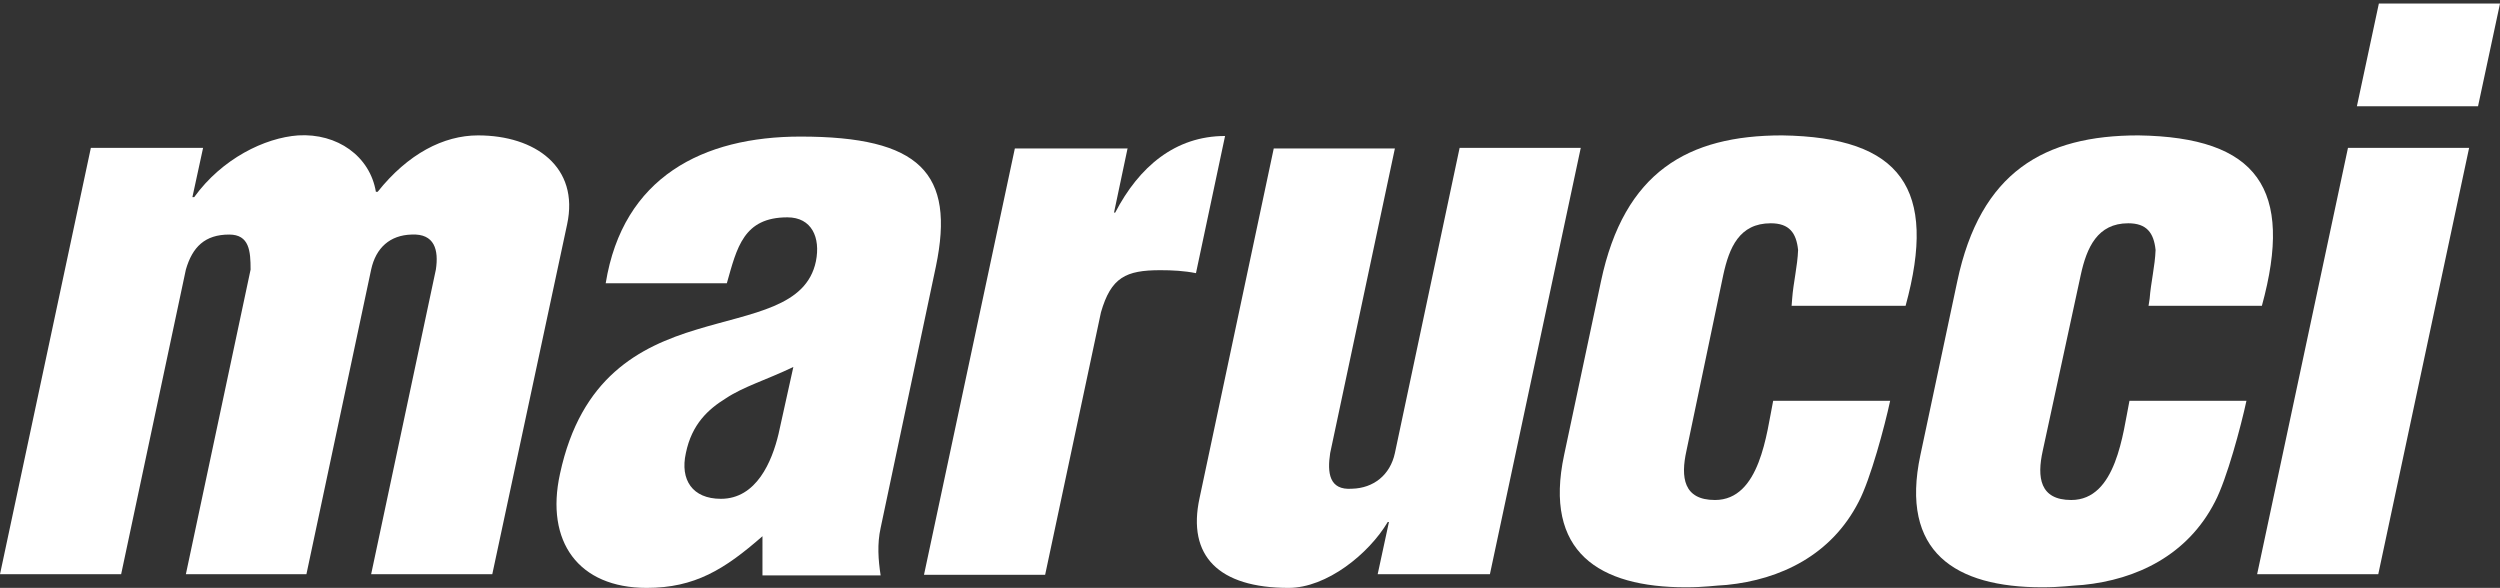 <?xml version="1.0" encoding="utf-8"?>
<!-- Generator: Adobe Illustrator 28.3.0, SVG Export Plug-In . SVG Version: 6.00 Build 0)  -->
<svg version="1.1" id="Layer_1" xmlns="http://www.w3.org/2000/svg" xmlns:xlink="http://www.w3.org/1999/xlink" x="0px" y="0px"
	 viewBox="0 0 421 99" style="enable-background:new 0 0 421 99;" xml:space="preserve">
<rect x="0" y="0" width="421" height="99" fill="#333333" stroke="none"/>
<style type="text/css">
	.st0{fill-rule:evenodd;clip-rule:evenodd;fill:#ffffff;}
</style>
<g id="Page-1">
	<g id="Marucci_word_blk">
		<path id="Fill-1" class="st0" d="M34.2,24.9l-1.8,8.3h0.3c4.7-6.5,11.9-10,17.5-10.4c6.6-0.4,12.1,3.5,13.1,9.5h0.3
			c5.1-6.4,11.1-9.5,16.9-9.5c9.6,0,17.1,5.3,15,15L82.9,96.7H62.5l10.9-51.3c0.5-3.3-0.2-6.1-4.1-5.9c-3.6,0.1-6,2.2-6.8,5.9
			L51.6,96.7H31.3l10.9-51.3c0-3.1-0.2-5.9-3.6-5.9c-4.1,0-6.2,2.1-7.3,5.9L20.4,96.7H0l15.3-71.8H34.2"/>
		<path id="Fill-2" class="st0" d="M133.6,61.8c-4.6,2.2-8.4,3.3-11.4,5.3c-2.9,1.8-5.7,4.3-6.7,9.2c-1,4.5,1.1,7.7,5.9,7.7
			c6,0,8.6-6.3,9.7-10.9L133.6,61.8z M128.4,90.3C122,95.9,117,99,108.9,99c-11.5,0-17.1-7.8-14.6-19.2c3.5-16.3,13.4-21.4,23-24.3
			c9.5-2.9,18.5-3.8,20.1-11.5c0.8-4-0.7-7.4-4.8-7.4c-7.4,0-8.5,5.1-10.2,11.1h-20.4c2.9-17.9,16.4-24.7,32.8-24.7
			c20.1,0,26.1,6.1,22.8,21.9l-9.3,44c-0.6,2.7-0.4,5.4,0,8h-19.9L128.4,90.3L128.4,90.3z"/>
		<path id="Fill-3" class="st0" d="M189.9,24.9l-2.3,10.9h0.2c4-7.7,10.1-12.9,18.5-12.9l-4.9,23.1c-2-0.4-4-0.5-6-0.5
			c-5.8,0-8.3,1.2-10,7.1l-9.4,44.2h-20.4l15.3-71.8H189.9"/>
		<path id="Fill-4" class="st0" d="M232,96.7l1.9-8.8h-0.2C230.5,93.3,223.4,99,217,99c-11.8,0-17.1-5.4-15-15.1l12.5-58.9h20.4
			L224,76.3c-0.5,3.3-0.2,6.3,3.7,6c3.6-0.1,6.4-2.3,7.2-6l10.9-51.4h20.4l-15.3,71.8H232"/>
		<path id="Fill-5" class="st0" d="M301.7,51.6l0.1-1.3c0.2-2.7,0.9-5.5,1-8.2c-0.3-2.9-1.5-4.5-4.6-4.5c-5.3,0-7,4.1-8,8.7
			L284,75.9c-1,4.5-0.5,8.3,4.8,8.3c7.6,0,8.7-11.3,9.8-16.7h19.7c-0.9,4.2-3.3,13.2-5.3,17c-4.6,9-13.2,13.1-22.2,14
			c-2,0.1-3.8,0.4-6.9,0.4c-14.6,0-24-5.9-20.5-22.3l6.2-29.2c3.9-18.5,14.7-24.6,30.5-24.6c20.1,0.3,26.2,9,20.8,28.7H301.7"/>
		<path id="Fill-6" class="st0" d="M361.8,51.6l0.2-1.3c0.2-2.7,0.9-5.5,1-8.2c-0.3-2.9-1.5-4.5-4.6-4.5c-5.2,0-7,4.1-8,8.7
			L344,75.9c-1,4.5-0.5,8.3,4.8,8.3c7.6,0,8.7-11.3,9.8-16.7h19.7c-0.9,4.2-3.3,13.2-5.3,17c-4.6,9-13.2,13.1-22.2,14
			c-1.9,0.1-3.8,0.4-6.9,0.4c-14.6,0-24-5.9-20.5-22.3l6.2-29.2c3.9-18.5,14.7-24.6,30.5-24.6c20.1,0.3,26.2,9,20.8,28.7H361.8"/>
		<path id="Fill-7" class="st0" d="M396.9,17.9l3.7-17.3h20.4l-3.7,17.3H396.9z M380.1,96.7l15.3-71.8h20.4l-15.3,71.8H380.1
			L380.1,96.7z"/>
	</g>
</g>
</svg>
